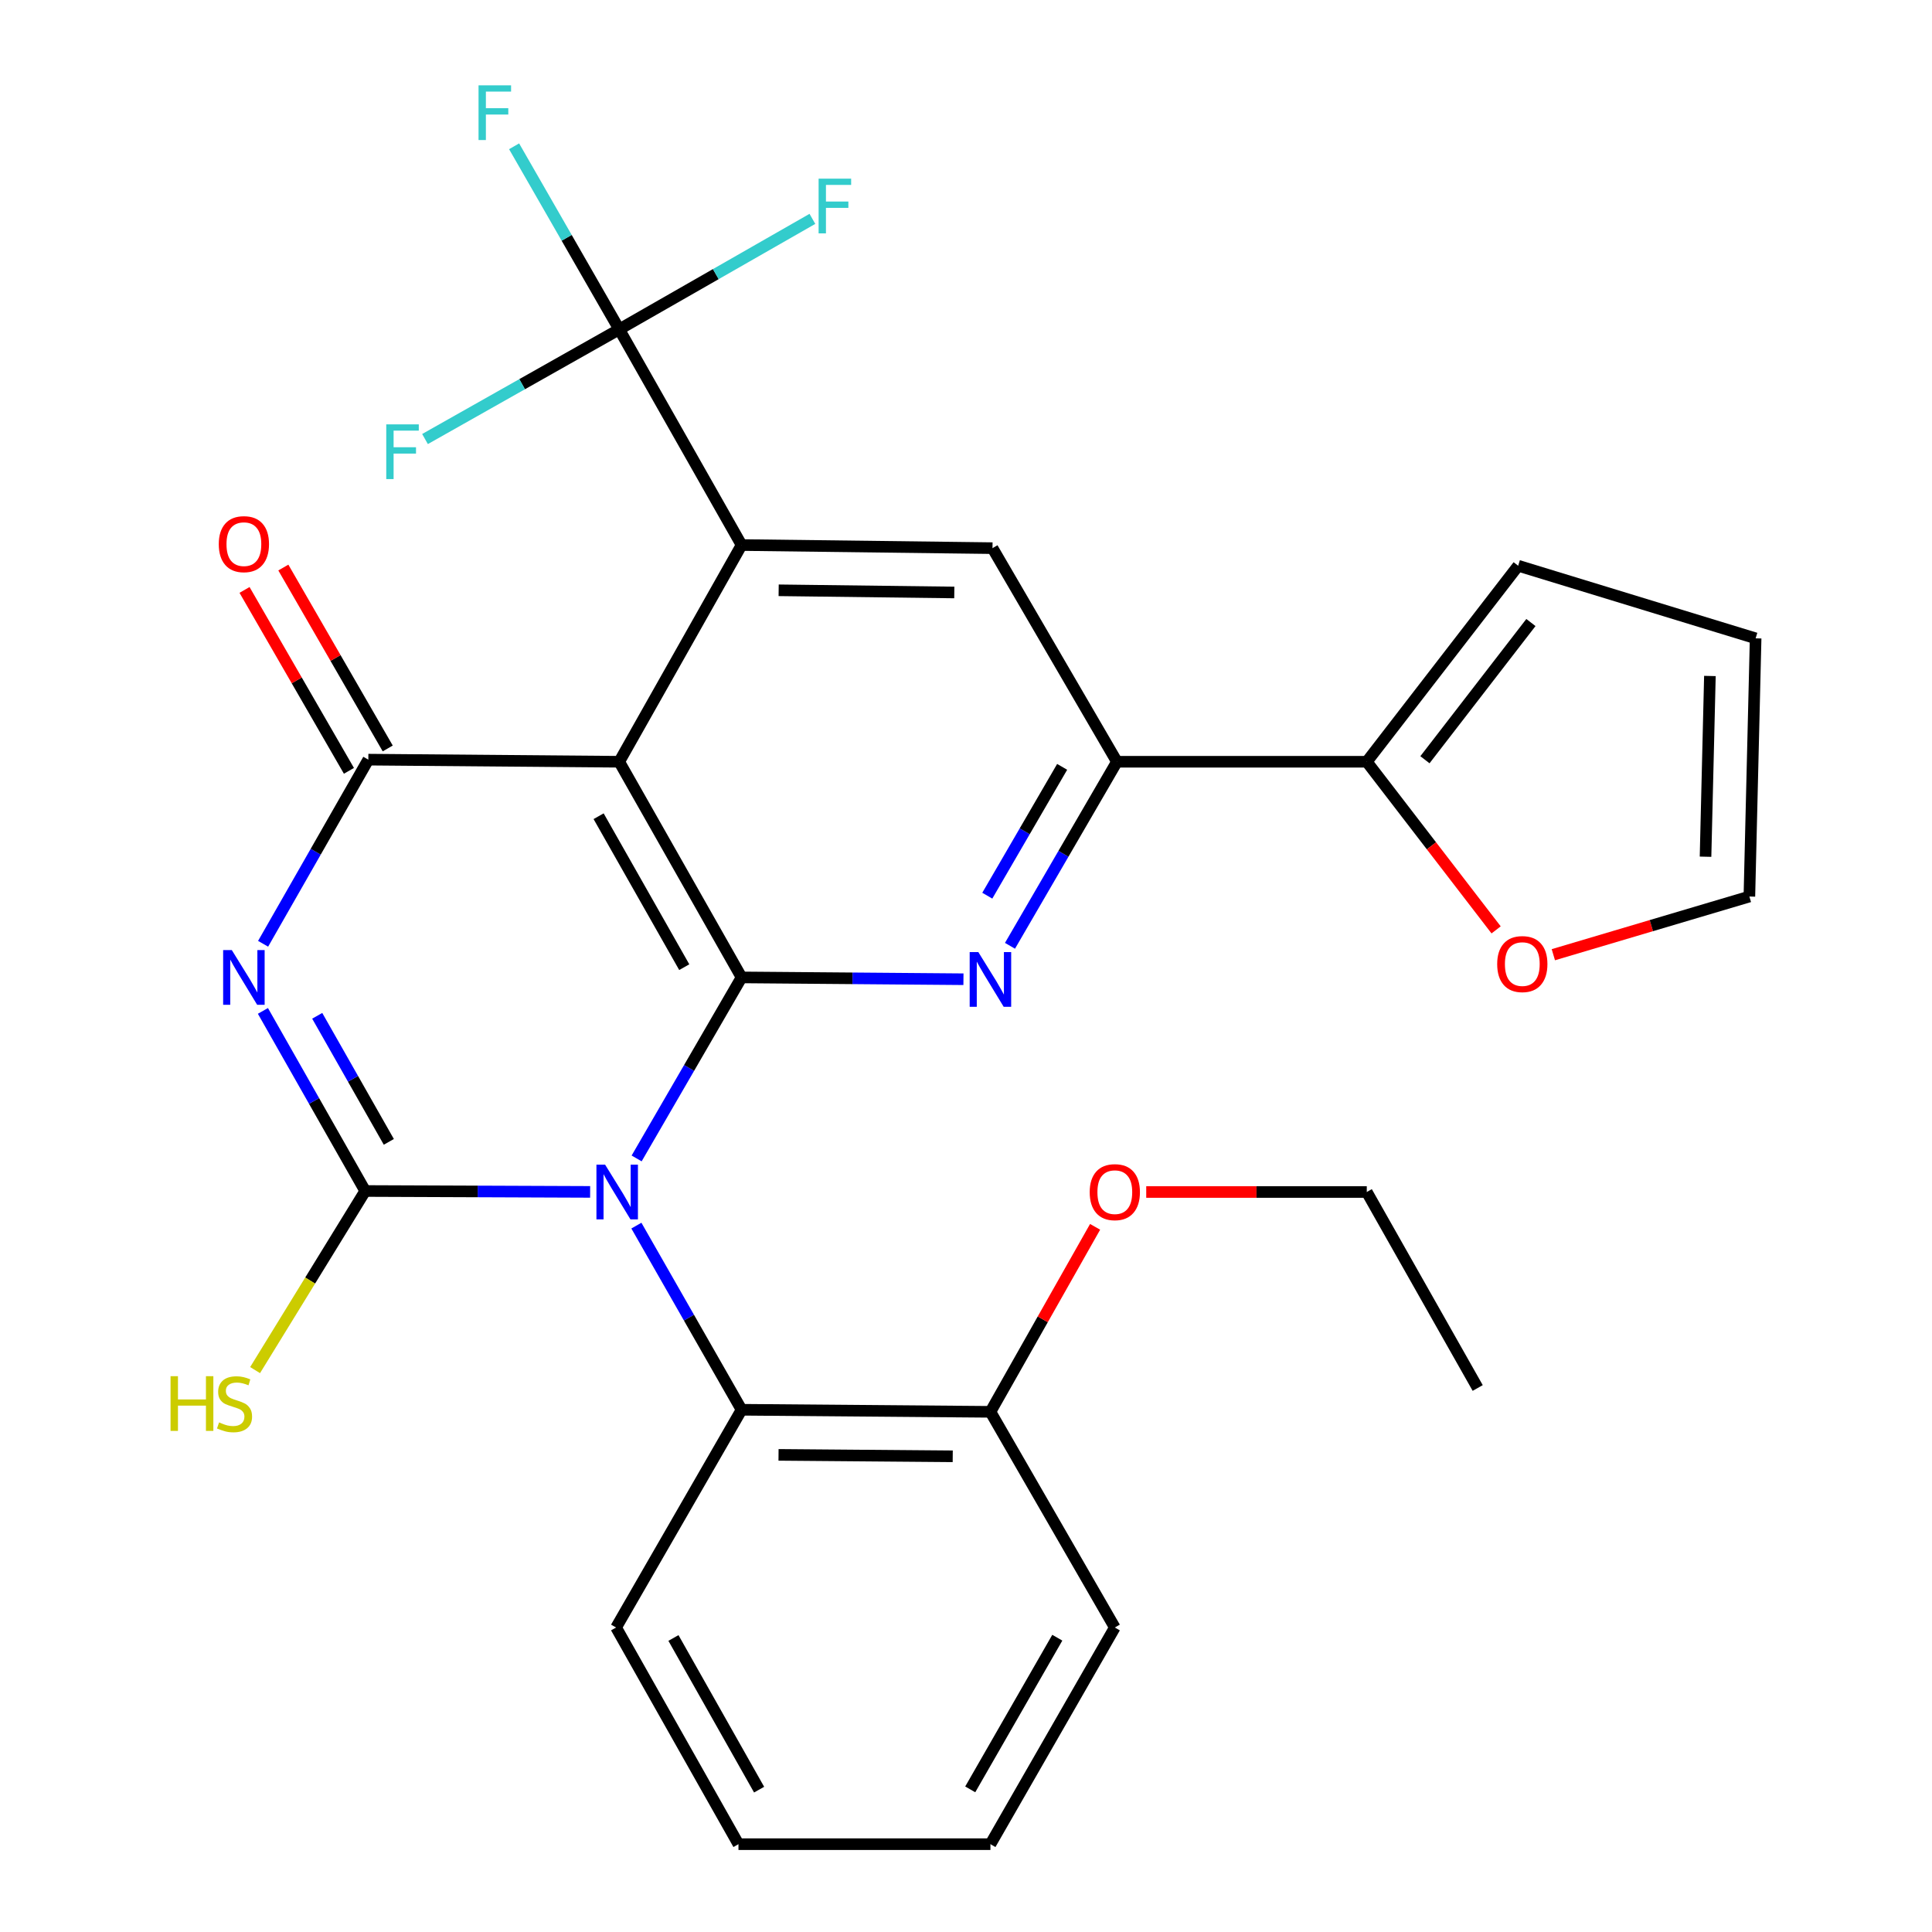 <?xml version='1.0' encoding='iso-8859-1'?>
<svg version='1.1' baseProfile='full'
              xmlns='http://www.w3.org/2000/svg'
                      xmlns:rdkit='http://www.rdkit.org/xml'
                      xmlns:xlink='http://www.w3.org/1999/xlink'
                  xml:space='preserve'
width='1000px' height='1000px' viewBox='0 0 1000 1000'>
<!-- END OF HEADER -->
<rect style='opacity:1.0;fill:#FFFFFF;stroke:none' width='1000' height='1000' x='0' y='0'> </rect>
<path class='bond-0' d='M 329.521,599.605 L 356.679,552.756' style='fill:none;fill-rule:evenodd;stroke:#0000FF;stroke-width:6px;stroke-linecap:butt;stroke-linejoin:miter;stroke-opacity:1' />
<path class='bond-0' d='M 356.679,552.756 L 383.836,505.907' style='fill:none;fill-rule:evenodd;stroke:#000000;stroke-width:6px;stroke-linecap:butt;stroke-linejoin:miter;stroke-opacity:1' />
<path class='bond-1' d='M 305.452,616.92 L 247.244,616.69' style='fill:none;fill-rule:evenodd;stroke:#0000FF;stroke-width:6px;stroke-linecap:butt;stroke-linejoin:miter;stroke-opacity:1' />
<path class='bond-1' d='M 247.244,616.69 L 189.036,616.46' style='fill:none;fill-rule:evenodd;stroke:#000000;stroke-width:6px;stroke-linecap:butt;stroke-linejoin:miter;stroke-opacity:1' />
<path class='bond-9' d='M 329.394,634.38 L 356.615,682.036' style='fill:none;fill-rule:evenodd;stroke:#0000FF;stroke-width:6px;stroke-linecap:butt;stroke-linejoin:miter;stroke-opacity:1' />
<path class='bond-9' d='M 356.615,682.036 L 383.836,729.692' style='fill:none;fill-rule:evenodd;stroke:#000000;stroke-width:6px;stroke-linecap:butt;stroke-linejoin:miter;stroke-opacity:1' />
<path class='bond-3' d='M 383.836,505.907 L 320.509,394.285' style='fill:none;fill-rule:evenodd;stroke:#000000;stroke-width:6px;stroke-linecap:butt;stroke-linejoin:miter;stroke-opacity:1' />
<path class='bond-3' d='M 354.169,500.606 L 309.84,422.47' style='fill:none;fill-rule:evenodd;stroke:#000000;stroke-width:6px;stroke-linecap:butt;stroke-linejoin:miter;stroke-opacity:1' />
<path class='bond-6' d='M 383.836,505.907 L 441.259,506.378' style='fill:none;fill-rule:evenodd;stroke:#000000;stroke-width:6px;stroke-linecap:butt;stroke-linejoin:miter;stroke-opacity:1' />
<path class='bond-6' d='M 441.259,506.378 L 498.682,506.849' style='fill:none;fill-rule:evenodd;stroke:#0000FF;stroke-width:6px;stroke-linecap:butt;stroke-linejoin:miter;stroke-opacity:1' />
<path class='bond-2' d='M 189.036,616.46 L 162.561,569.853' style='fill:none;fill-rule:evenodd;stroke:#000000;stroke-width:6px;stroke-linecap:butt;stroke-linejoin:miter;stroke-opacity:1' />
<path class='bond-2' d='M 162.561,569.853 L 136.086,523.246' style='fill:none;fill-rule:evenodd;stroke:#0000FF;stroke-width:6px;stroke-linecap:butt;stroke-linejoin:miter;stroke-opacity:1' />
<path class='bond-2' d='M 201.255,591.025 L 182.723,558.4' style='fill:none;fill-rule:evenodd;stroke:#000000;stroke-width:6px;stroke-linecap:butt;stroke-linejoin:miter;stroke-opacity:1' />
<path class='bond-2' d='M 182.723,558.4 L 164.19,525.775' style='fill:none;fill-rule:evenodd;stroke:#0000FF;stroke-width:6px;stroke-linecap:butt;stroke-linejoin:miter;stroke-opacity:1' />
<path class='bond-14' d='M 189.036,616.46 L 160.536,662.811' style='fill:none;fill-rule:evenodd;stroke:#000000;stroke-width:6px;stroke-linecap:butt;stroke-linejoin:miter;stroke-opacity:1' />
<path class='bond-14' d='M 160.536,662.811 L 132.036,709.163' style='fill:none;fill-rule:evenodd;stroke:#CCCC00;stroke-width:6px;stroke-linecap:butt;stroke-linejoin:miter;stroke-opacity:1' />
<path class='bond-4' d='M 136.183,488.501 L 163.414,440.846' style='fill:none;fill-rule:evenodd;stroke:#0000FF;stroke-width:6px;stroke-linecap:butt;stroke-linejoin:miter;stroke-opacity:1' />
<path class='bond-4' d='M 163.414,440.846 L 190.646,393.19' style='fill:none;fill-rule:evenodd;stroke:#000000;stroke-width:6px;stroke-linecap:butt;stroke-linejoin:miter;stroke-opacity:1' />
<path class='bond-5' d='M 320.509,394.285 L 383.836,282.109' style='fill:none;fill-rule:evenodd;stroke:#000000;stroke-width:6px;stroke-linecap:butt;stroke-linejoin:miter;stroke-opacity:1' />
<path class='bond-29' d='M 320.509,394.285 L 190.646,393.19' style='fill:none;fill-rule:evenodd;stroke:#000000;stroke-width:6px;stroke-linecap:butt;stroke-linejoin:miter;stroke-opacity:1' />
<path class='bond-12' d='M 200.688,387.396 L 173.671,340.576' style='fill:none;fill-rule:evenodd;stroke:#000000;stroke-width:6px;stroke-linecap:butt;stroke-linejoin:miter;stroke-opacity:1' />
<path class='bond-12' d='M 173.671,340.576 L 146.655,293.756' style='fill:none;fill-rule:evenodd;stroke:#FF0000;stroke-width:6px;stroke-linecap:butt;stroke-linejoin:miter;stroke-opacity:1' />
<path class='bond-12' d='M 180.604,398.985 L 153.588,352.165' style='fill:none;fill-rule:evenodd;stroke:#000000;stroke-width:6px;stroke-linecap:butt;stroke-linejoin:miter;stroke-opacity:1' />
<path class='bond-12' d='M 153.588,352.165 L 126.571,305.345' style='fill:none;fill-rule:evenodd;stroke:#FF0000;stroke-width:6px;stroke-linecap:butt;stroke-linejoin:miter;stroke-opacity:1' />
<path class='bond-7' d='M 383.836,282.109 L 320.509,170.475' style='fill:none;fill-rule:evenodd;stroke:#000000;stroke-width:6px;stroke-linecap:butt;stroke-linejoin:miter;stroke-opacity:1' />
<path class='bond-31' d='M 383.836,282.109 L 513.712,283.72' style='fill:none;fill-rule:evenodd;stroke:#000000;stroke-width:6px;stroke-linecap:butt;stroke-linejoin:miter;stroke-opacity:1' />
<path class='bond-31' d='M 403.03,305.537 L 493.943,306.664' style='fill:none;fill-rule:evenodd;stroke:#000000;stroke-width:6px;stroke-linecap:butt;stroke-linejoin:miter;stroke-opacity:1' />
<path class='bond-8' d='M 522.765,489.545 L 550.443,441.915' style='fill:none;fill-rule:evenodd;stroke:#0000FF;stroke-width:6px;stroke-linecap:butt;stroke-linejoin:miter;stroke-opacity:1' />
<path class='bond-8' d='M 550.443,441.915 L 578.121,394.285' style='fill:none;fill-rule:evenodd;stroke:#000000;stroke-width:6px;stroke-linecap:butt;stroke-linejoin:miter;stroke-opacity:1' />
<path class='bond-8' d='M 511.02,463.606 L 530.395,430.265' style='fill:none;fill-rule:evenodd;stroke:#0000FF;stroke-width:6px;stroke-linecap:butt;stroke-linejoin:miter;stroke-opacity:1' />
<path class='bond-8' d='M 530.395,430.265 L 549.77,396.924' style='fill:none;fill-rule:evenodd;stroke:#000000;stroke-width:6px;stroke-linecap:butt;stroke-linejoin:miter;stroke-opacity:1' />
<path class='bond-19' d='M 320.509,170.475 L 270.248,198.858' style='fill:none;fill-rule:evenodd;stroke:#000000;stroke-width:6px;stroke-linecap:butt;stroke-linejoin:miter;stroke-opacity:1' />
<path class='bond-19' d='M 270.248,198.858 L 219.986,227.242' style='fill:none;fill-rule:evenodd;stroke:#33CCCC;stroke-width:6px;stroke-linecap:butt;stroke-linejoin:miter;stroke-opacity:1' />
<path class='bond-20' d='M 320.509,170.475 L 370.502,141.881' style='fill:none;fill-rule:evenodd;stroke:#000000;stroke-width:6px;stroke-linecap:butt;stroke-linejoin:miter;stroke-opacity:1' />
<path class='bond-20' d='M 370.502,141.881 L 420.496,113.286' style='fill:none;fill-rule:evenodd;stroke:#33CCCC;stroke-width:6px;stroke-linecap:butt;stroke-linejoin:miter;stroke-opacity:1' />
<path class='bond-21' d='M 320.509,170.475 L 293.304,123.096' style='fill:none;fill-rule:evenodd;stroke:#000000;stroke-width:6px;stroke-linecap:butt;stroke-linejoin:miter;stroke-opacity:1' />
<path class='bond-21' d='M 293.304,123.096 L 266.099,75.718' style='fill:none;fill-rule:evenodd;stroke:#33CCCC;stroke-width:6px;stroke-linecap:butt;stroke-linejoin:miter;stroke-opacity:1' />
<path class='bond-10' d='M 578.121,394.285 L 513.712,283.72' style='fill:none;fill-rule:evenodd;stroke:#000000;stroke-width:6px;stroke-linecap:butt;stroke-linejoin:miter;stroke-opacity:1' />
<path class='bond-11' d='M 578.121,394.285 L 707.443,394.285' style='fill:none;fill-rule:evenodd;stroke:#000000;stroke-width:6px;stroke-linecap:butt;stroke-linejoin:miter;stroke-opacity:1' />
<path class='bond-16' d='M 383.836,729.692 L 512.643,730.761' style='fill:none;fill-rule:evenodd;stroke:#000000;stroke-width:6px;stroke-linecap:butt;stroke-linejoin:miter;stroke-opacity:1' />
<path class='bond-16' d='M 402.965,753.039 L 493.129,753.787' style='fill:none;fill-rule:evenodd;stroke:#000000;stroke-width:6px;stroke-linecap:butt;stroke-linejoin:miter;stroke-opacity:1' />
<path class='bond-23' d='M 383.836,729.692 L 318.886,842.395' style='fill:none;fill-rule:evenodd;stroke:#000000;stroke-width:6px;stroke-linecap:butt;stroke-linejoin:miter;stroke-opacity:1' />
<path class='bond-13' d='M 707.443,394.285 L 740.915,437.795' style='fill:none;fill-rule:evenodd;stroke:#000000;stroke-width:6px;stroke-linecap:butt;stroke-linejoin:miter;stroke-opacity:1' />
<path class='bond-13' d='M 740.915,437.795 L 774.387,481.304' style='fill:none;fill-rule:evenodd;stroke:#FF0000;stroke-width:6px;stroke-linecap:butt;stroke-linejoin:miter;stroke-opacity:1' />
<path class='bond-15' d='M 707.443,394.285 L 785.804,292.827' style='fill:none;fill-rule:evenodd;stroke:#000000;stroke-width:6px;stroke-linecap:butt;stroke-linejoin:miter;stroke-opacity:1' />
<path class='bond-15' d='M 737.548,393.24 L 792.401,322.219' style='fill:none;fill-rule:evenodd;stroke:#000000;stroke-width:6px;stroke-linecap:butt;stroke-linejoin:miter;stroke-opacity:1' />
<path class='bond-17' d='M 804.007,494.157 L 854.742,479.099' style='fill:none;fill-rule:evenodd;stroke:#FF0000;stroke-width:6px;stroke-linecap:butt;stroke-linejoin:miter;stroke-opacity:1' />
<path class='bond-17' d='M 854.742,479.099 L 905.477,464.041' style='fill:none;fill-rule:evenodd;stroke:#000000;stroke-width:6px;stroke-linecap:butt;stroke-linejoin:miter;stroke-opacity:1' />
<path class='bond-18' d='M 785.804,292.827 L 908.71,330.404' style='fill:none;fill-rule:evenodd;stroke:#000000;stroke-width:6px;stroke-linecap:butt;stroke-linejoin:miter;stroke-opacity:1' />
<path class='bond-22' d='M 512.643,730.761 L 539.734,682.882' style='fill:none;fill-rule:evenodd;stroke:#000000;stroke-width:6px;stroke-linecap:butt;stroke-linejoin:miter;stroke-opacity:1' />
<path class='bond-22' d='M 539.734,682.882 L 566.825,635.003' style='fill:none;fill-rule:evenodd;stroke:#FF0000;stroke-width:6px;stroke-linecap:butt;stroke-linejoin:miter;stroke-opacity:1' />
<path class='bond-24' d='M 512.643,730.761 L 577.026,842.395' style='fill:none;fill-rule:evenodd;stroke:#000000;stroke-width:6px;stroke-linecap:butt;stroke-linejoin:miter;stroke-opacity:1' />
<path class='bond-32' d='M 905.477,464.041 L 908.71,330.404' style='fill:none;fill-rule:evenodd;stroke:#000000;stroke-width:6px;stroke-linecap:butt;stroke-linejoin:miter;stroke-opacity:1' />
<path class='bond-32' d='M 882.781,443.434 L 885.044,349.888' style='fill:none;fill-rule:evenodd;stroke:#000000;stroke-width:6px;stroke-linecap:butt;stroke-linejoin:miter;stroke-opacity:1' />
<path class='bond-25' d='M 593.287,616.975 L 650.365,616.975' style='fill:none;fill-rule:evenodd;stroke:#FF0000;stroke-width:6px;stroke-linecap:butt;stroke-linejoin:miter;stroke-opacity:1' />
<path class='bond-25' d='M 650.365,616.975 L 707.443,616.975' style='fill:none;fill-rule:evenodd;stroke:#000000;stroke-width:6px;stroke-linecap:butt;stroke-linejoin:miter;stroke-opacity:1' />
<path class='bond-26' d='M 318.886,842.395 L 382.226,954.545' style='fill:none;fill-rule:evenodd;stroke:#000000;stroke-width:6px;stroke-linecap:butt;stroke-linejoin:miter;stroke-opacity:1' />
<path class='bond-26' d='M 348.577,847.815 L 392.915,926.32' style='fill:none;fill-rule:evenodd;stroke:#000000;stroke-width:6px;stroke-linecap:butt;stroke-linejoin:miter;stroke-opacity:1' />
<path class='bond-30' d='M 577.026,842.395 L 512.643,954.545' style='fill:none;fill-rule:evenodd;stroke:#000000;stroke-width:6px;stroke-linecap:butt;stroke-linejoin:miter;stroke-opacity:1' />
<path class='bond-30' d='M 547.26,847.674 L 502.191,926.178' style='fill:none;fill-rule:evenodd;stroke:#000000;stroke-width:6px;stroke-linecap:butt;stroke-linejoin:miter;stroke-opacity:1' />
<path class='bond-27' d='M 707.443,616.975 L 764.858,718.42' style='fill:none;fill-rule:evenodd;stroke:#000000;stroke-width:6px;stroke-linecap:butt;stroke-linejoin:miter;stroke-opacity:1' />
<path class='bond-28' d='M 382.226,954.545 L 512.643,954.545' style='fill:none;fill-rule:evenodd;stroke:#000000;stroke-width:6px;stroke-linecap:butt;stroke-linejoin:miter;stroke-opacity:1' />
<path  class='atom-0' d='M 313.193 602.815
L 322.473 617.815
Q 323.393 619.295, 324.873 621.975
Q 326.353 624.655, 326.433 624.815
L 326.433 602.815
L 330.193 602.815
L 330.193 631.135
L 326.313 631.135
L 316.353 614.735
Q 315.193 612.815, 313.953 610.615
Q 312.753 608.415, 312.393 607.735
L 312.393 631.135
L 308.713 631.135
L 308.713 602.815
L 313.193 602.815
' fill='#0000FF'/>
<path  class='atom-3' d='M 119.977 491.747
L 129.257 506.747
Q 130.177 508.227, 131.657 510.907
Q 133.137 513.587, 133.217 513.747
L 133.217 491.747
L 136.977 491.747
L 136.977 520.067
L 133.097 520.067
L 123.137 503.667
Q 121.977 501.747, 120.737 499.547
Q 119.537 497.347, 119.177 496.667
L 119.177 520.067
L 115.497 520.067
L 115.497 491.747
L 119.977 491.747
' fill='#0000FF'/>
<path  class='atom-7' d='M 506.383 492.803
L 515.663 507.803
Q 516.583 509.283, 518.063 511.963
Q 519.543 514.643, 519.623 514.803
L 519.623 492.803
L 523.383 492.803
L 523.383 521.123
L 519.503 521.123
L 509.543 504.723
Q 508.383 502.803, 507.143 500.603
Q 505.943 498.403, 505.583 497.723
L 505.583 521.123
L 501.903 521.123
L 501.903 492.803
L 506.383 492.803
' fill='#0000FF'/>
<path  class='atom-13' d='M 113.237 281.648
Q 113.237 274.848, 116.597 271.048
Q 119.957 267.248, 126.237 267.248
Q 132.517 267.248, 135.877 271.048
Q 139.237 274.848, 139.237 281.648
Q 139.237 288.528, 135.837 292.448
Q 132.437 296.328, 126.237 296.328
Q 119.997 296.328, 116.597 292.448
Q 113.237 288.568, 113.237 281.648
M 126.237 293.128
Q 130.557 293.128, 132.877 290.248
Q 135.237 287.328, 135.237 281.648
Q 135.237 276.088, 132.877 273.288
Q 130.557 270.448, 126.237 270.448
Q 121.917 270.448, 119.557 273.248
Q 117.237 276.048, 117.237 281.648
Q 117.237 287.368, 119.557 290.248
Q 121.917 293.128, 126.237 293.128
' fill='#FF0000'/>
<path  class='atom-14' d='M 774.942 499.005
Q 774.942 492.205, 778.302 488.405
Q 781.662 484.605, 787.942 484.605
Q 794.222 484.605, 797.582 488.405
Q 800.942 492.205, 800.942 499.005
Q 800.942 505.885, 797.542 509.805
Q 794.142 513.685, 787.942 513.685
Q 781.702 513.685, 778.302 509.805
Q 774.942 505.925, 774.942 499.005
M 787.942 510.485
Q 792.262 510.485, 794.582 507.605
Q 796.942 504.685, 796.942 499.005
Q 796.942 493.445, 794.582 490.645
Q 792.262 487.805, 787.942 487.805
Q 783.622 487.805, 781.262 490.605
Q 778.942 493.405, 778.942 499.005
Q 778.942 504.725, 781.262 507.605
Q 783.622 510.485, 787.942 510.485
' fill='#FF0000'/>
<path  class='atom-15' d='M 88.273 712.311
L 92.113 712.311
L 92.113 724.351
L 106.593 724.351
L 106.593 712.311
L 110.433 712.311
L 110.433 740.631
L 106.593 740.631
L 106.593 727.551
L 92.113 727.551
L 92.113 740.631
L 88.273 740.631
L 88.273 712.311
' fill='#CCCC00'/>
<path  class='atom-15' d='M 113.393 736.231
Q 113.713 736.351, 115.033 736.911
Q 116.353 737.471, 117.793 737.831
Q 119.273 738.151, 120.713 738.151
Q 123.393 738.151, 124.953 736.871
Q 126.513 735.551, 126.513 733.271
Q 126.513 731.711, 125.713 730.751
Q 124.953 729.791, 123.753 729.271
Q 122.553 728.751, 120.553 728.151
Q 118.033 727.391, 116.513 726.671
Q 115.033 725.951, 113.953 724.431
Q 112.913 722.911, 112.913 720.351
Q 112.913 716.791, 115.313 714.591
Q 117.753 712.391, 122.553 712.391
Q 125.833 712.391, 129.553 713.951
L 128.633 717.031
Q 125.233 715.631, 122.673 715.631
Q 119.913 715.631, 118.393 716.791
Q 116.873 717.911, 116.913 719.871
Q 116.913 721.391, 117.673 722.311
Q 118.473 723.231, 119.593 723.751
Q 120.753 724.271, 122.673 724.871
Q 125.233 725.671, 126.753 726.471
Q 128.273 727.271, 129.353 728.911
Q 130.473 730.511, 130.473 733.271
Q 130.473 737.191, 127.833 739.311
Q 125.233 741.391, 120.873 741.391
Q 118.353 741.391, 116.433 740.831
Q 114.553 740.311, 112.313 739.391
L 113.393 736.231
' fill='#CCCC00'/>
<path  class='atom-20' d='M 199.926 219.655
L 216.766 219.655
L 216.766 222.895
L 203.726 222.895
L 203.726 231.495
L 215.326 231.495
L 215.326 234.775
L 203.726 234.775
L 203.726 247.975
L 199.926 247.975
L 199.926 219.655
' fill='#33CCCC'/>
<path  class='atom-21' d='M 423.711 92.472
L 440.551 92.472
L 440.551 95.712
L 427.511 95.712
L 427.511 104.312
L 439.111 104.312
L 439.111 107.592
L 427.511 107.592
L 427.511 120.792
L 423.711 120.792
L 423.711 92.472
' fill='#33CCCC'/>
<path  class='atom-22' d='M 247.692 44.165
L 264.532 44.165
L 264.532 47.405
L 251.492 47.405
L 251.492 56.005
L 263.092 56.005
L 263.092 59.285
L 251.492 59.285
L 251.492 72.485
L 247.692 72.485
L 247.692 44.165
' fill='#33CCCC'/>
<path  class='atom-23' d='M 564.026 617.055
Q 564.026 610.255, 567.386 606.455
Q 570.746 602.655, 577.026 602.655
Q 583.306 602.655, 586.666 606.455
Q 590.026 610.255, 590.026 617.055
Q 590.026 623.935, 586.626 627.855
Q 583.226 631.735, 577.026 631.735
Q 570.786 631.735, 567.386 627.855
Q 564.026 623.975, 564.026 617.055
M 577.026 628.535
Q 581.346 628.535, 583.666 625.655
Q 586.026 622.735, 586.026 617.055
Q 586.026 611.495, 583.666 608.695
Q 581.346 605.855, 577.026 605.855
Q 572.706 605.855, 570.346 608.655
Q 568.026 611.455, 568.026 617.055
Q 568.026 622.775, 570.346 625.655
Q 572.706 628.535, 577.026 628.535
' fill='#FF0000'/>
</svg>
